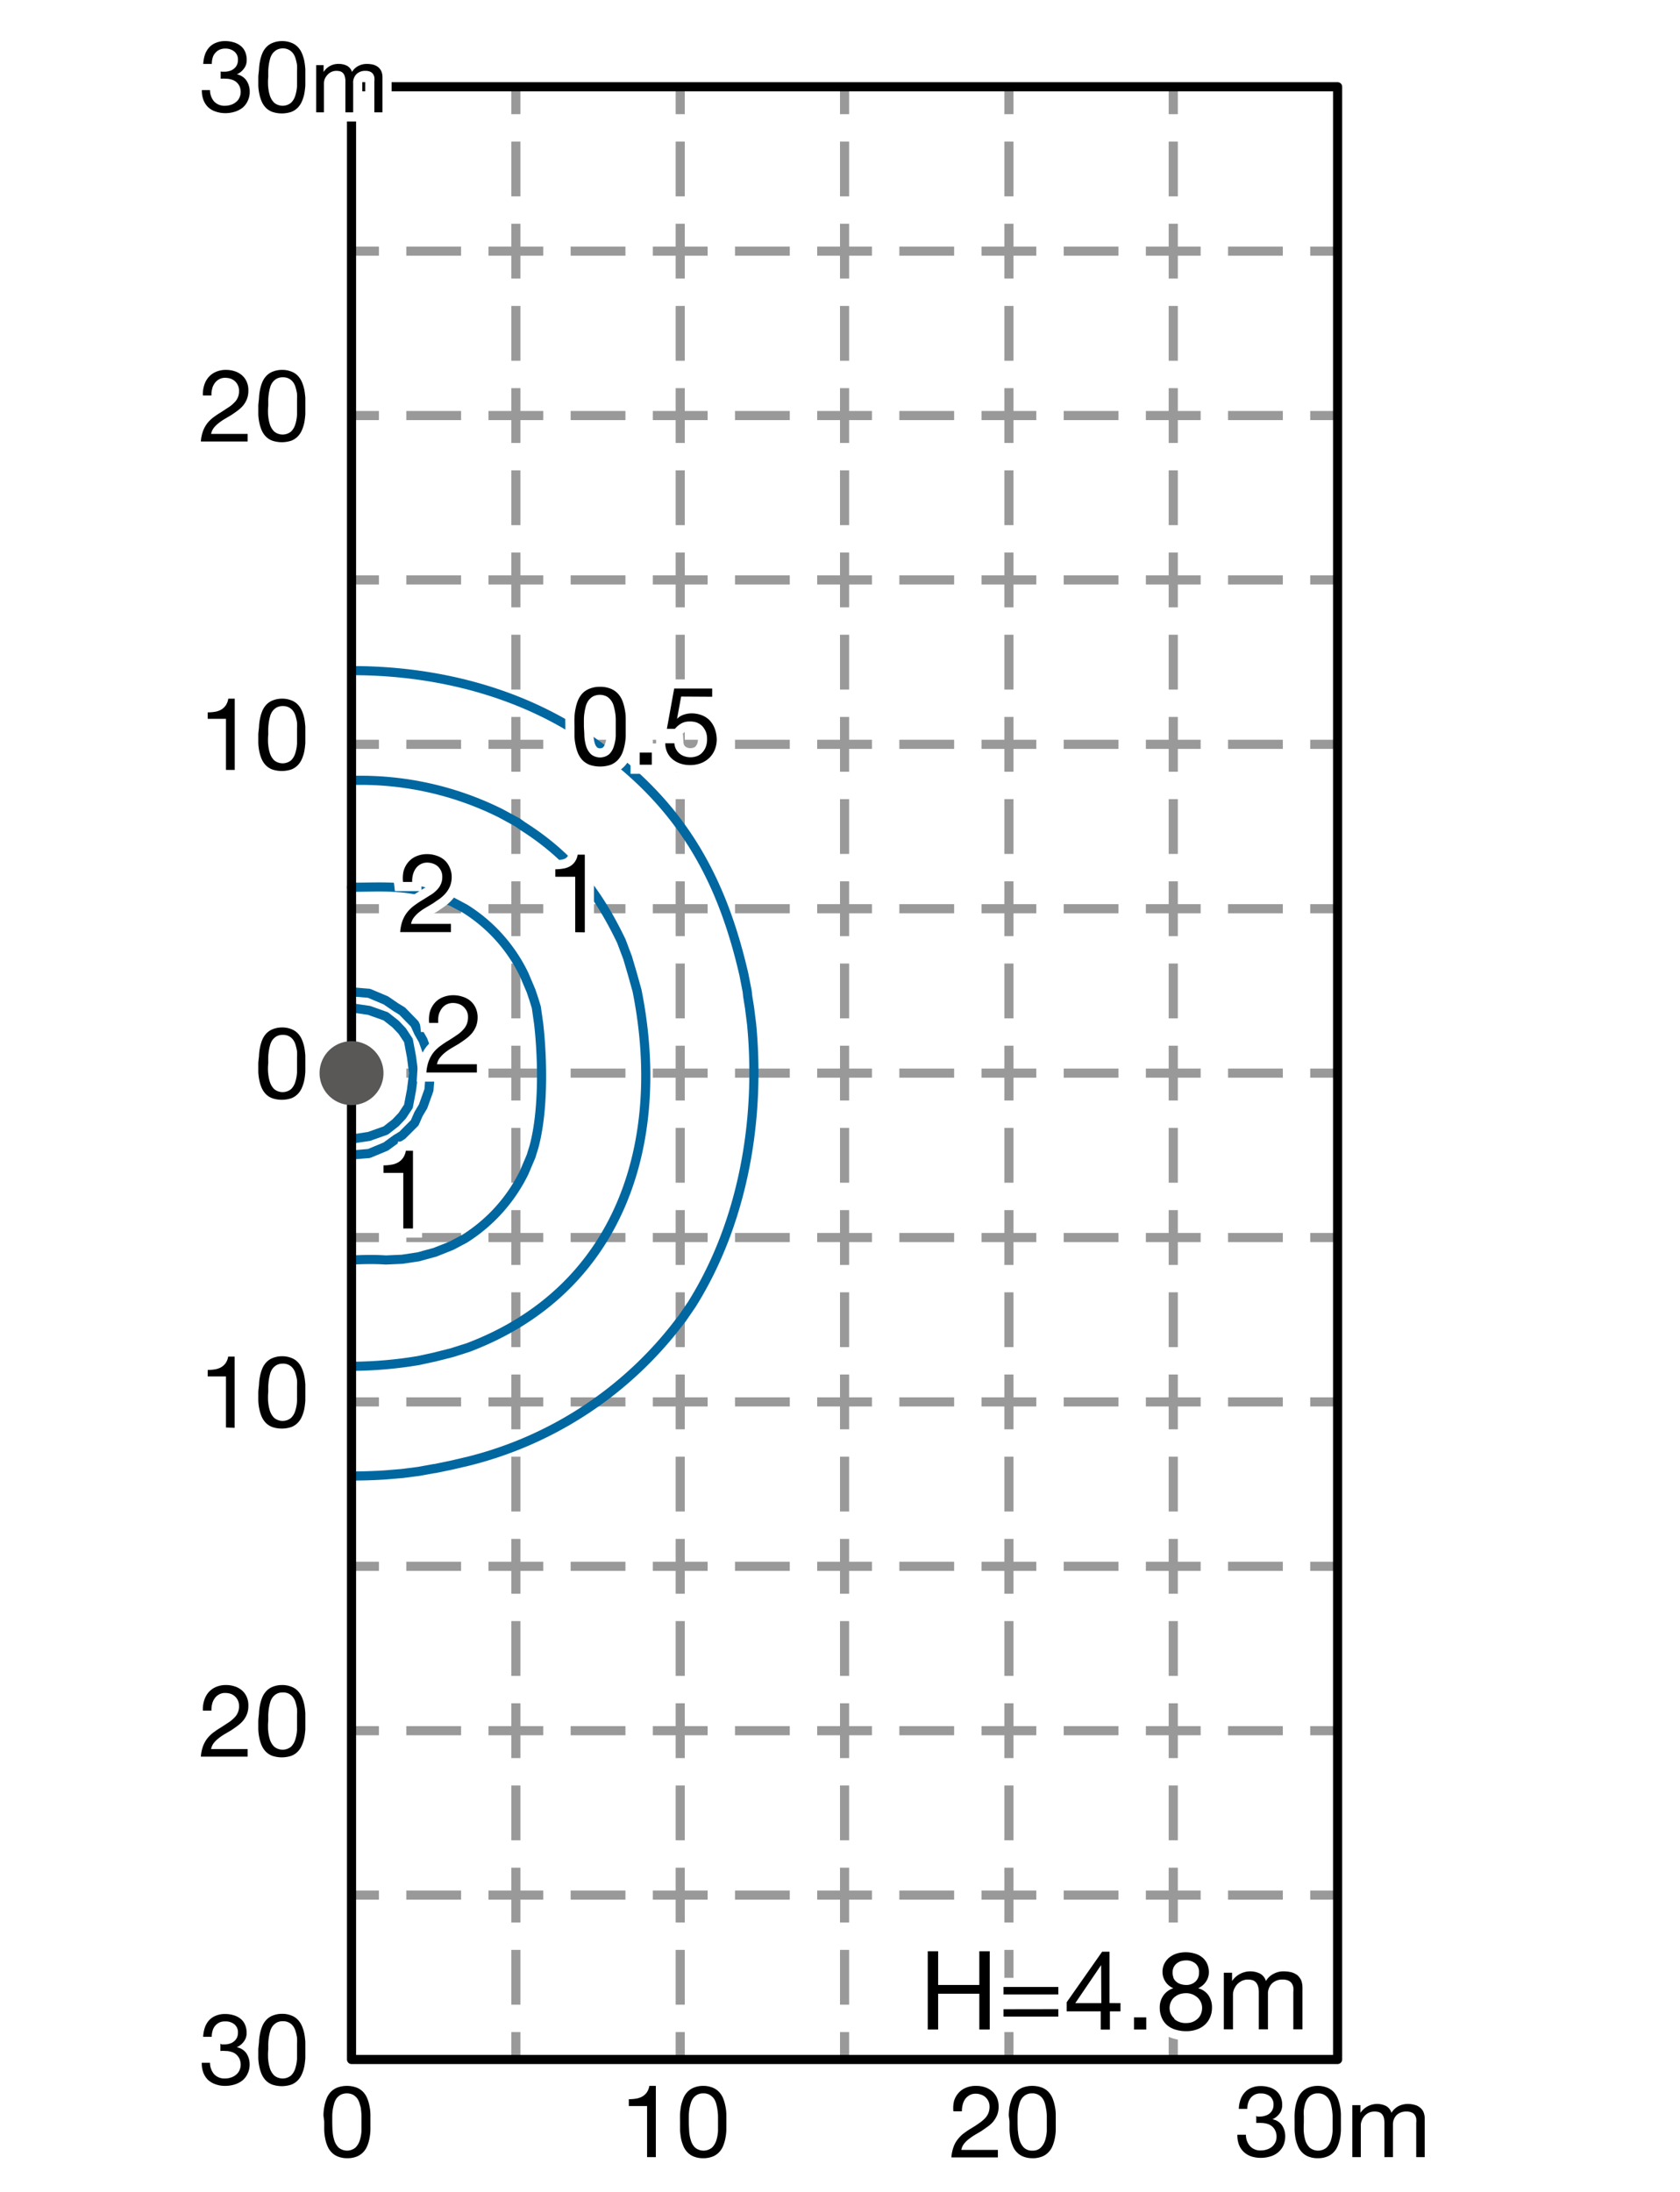 <svg xmlns="http://www.w3.org/2000/svg" viewBox="0 0 184 240"><defs><style>.cls-1{fill:#fff;}.cls-2,.cls-3,.cls-4,.cls-5,.cls-6,.cls-7{fill:none;}.cls-2,.cls-3{stroke:#999;stroke-miterlimit:10;}.cls-3{stroke-dasharray:6 3;}.cls-4{stroke:#231815;stroke-width:0.76px;}.cls-4,.cls-5,.cls-7{stroke-linejoin:round;}.cls-5{stroke:#0067a0;}.cls-5,.cls-7{stroke-linecap:round;}.cls-6{stroke:#fff;stroke-width:2px;}.cls-7{stroke:#000;}.cls-8{fill:#5a5757;}</style></defs><g id="レイヤー_2" data-name="レイヤー 2"><g id="した"><rect class="cls-1" width="184" height="240"/><line class="cls-2" x1="56.5" y1="9.5" x2="56.5" y2="12.5"/><line class="cls-3" x1="56.5" y1="15.5" x2="56.5" y2="221"/><line class="cls-2" x1="56.5" y1="222.5" x2="56.5" y2="225.5"/><line class="cls-2" x1="74.5" y1="9.5" x2="74.5" y2="12.5"/><line class="cls-3" x1="74.5" y1="15.5" x2="74.5" y2="221"/><line class="cls-2" x1="74.5" y1="222.5" x2="74.5" y2="225.5"/><line class="cls-2" x1="92.5" y1="9.5" x2="92.5" y2="12.5"/><line class="cls-3" x1="92.5" y1="15.5" x2="92.5" y2="221"/><line class="cls-2" x1="92.5" y1="222.5" x2="92.5" y2="225.5"/><line class="cls-2" x1="110.5" y1="9.5" x2="110.5" y2="12.5"/><line class="cls-3" x1="110.5" y1="15.5" x2="110.5" y2="221"/><line class="cls-2" x1="110.5" y1="222.5" x2="110.5" y2="225.5"/><line class="cls-2" x1="128.5" y1="9.5" x2="128.5" y2="12.5"/><line class="cls-3" x1="128.5" y1="15.5" x2="128.5" y2="221"/><line class="cls-2" x1="128.5" y1="222.5" x2="128.5" y2="225.5"/><line class="cls-2" x1="146.5" y1="27.5" x2="143.5" y2="27.5"/><line class="cls-3" x1="140.5" y1="27.5" x2="43" y2="27.5"/><line class="cls-2" x1="41.5" y1="27.5" x2="38.5" y2="27.5"/><line class="cls-2" x1="146.5" y1="45.5" x2="143.5" y2="45.5"/><line class="cls-3" x1="140.5" y1="45.5" x2="43" y2="45.5"/><line class="cls-2" x1="41.5" y1="45.5" x2="38.5" y2="45.5"/><line class="cls-2" x1="146.5" y1="63.5" x2="143.5" y2="63.5"/><line class="cls-3" x1="140.5" y1="63.5" x2="43" y2="63.5"/><line class="cls-2" x1="41.5" y1="63.5" x2="38.5" y2="63.5"/><line class="cls-2" x1="146.5" y1="81.5" x2="143.5" y2="81.5"/><line class="cls-3" x1="140.5" y1="81.5" x2="43" y2="81.5"/><line class="cls-2" x1="41.5" y1="81.5" x2="38.5" y2="81.5"/><line class="cls-2" x1="146.5" y1="99.5" x2="143.5" y2="99.5"/><line class="cls-3" x1="140.5" y1="99.5" x2="43" y2="99.5"/><line class="cls-2" x1="41.5" y1="99.5" x2="38.5" y2="99.5"/><line class="cls-2" x1="146.5" y1="117.5" x2="143.5" y2="117.5"/><line class="cls-3" x1="140.5" y1="117.5" x2="43" y2="117.5"/><line class="cls-2" x1="41.5" y1="117.5" x2="38.5" y2="117.5"/><line class="cls-2" x1="146.5" y1="135.5" x2="143.5" y2="135.5"/><line class="cls-3" x1="140.5" y1="135.5" x2="43" y2="135.5"/><line class="cls-2" x1="41.5" y1="135.5" x2="38.5" y2="135.5"/><line class="cls-2" x1="146.5" y1="153.5" x2="143.5" y2="153.5"/><line class="cls-3" x1="140.5" y1="153.5" x2="43" y2="153.5"/><line class="cls-2" x1="41.5" y1="153.5" x2="38.5" y2="153.5"/><line class="cls-2" x1="146.5" y1="171.5" x2="143.5" y2="171.5"/><line class="cls-3" x1="140.5" y1="171.5" x2="43" y2="171.5"/><line class="cls-2" x1="41.5" y1="171.5" x2="38.5" y2="171.5"/><line class="cls-2" x1="146.5" y1="189.5" x2="143.5" y2="189.5"/><line class="cls-3" x1="140.5" y1="189.5" x2="43" y2="189.5"/><line class="cls-2" x1="41.5" y1="189.5" x2="38.5" y2="189.5"/><line class="cls-2" x1="146.5" y1="207.5" x2="143.5" y2="207.5"/><line class="cls-3" x1="140.5" y1="207.5" x2="43" y2="207.5"/><line class="cls-2" x1="41.5" y1="207.5" x2="38.5" y2="207.5"/></g><g id="_28l21" data-name="28l21"><path class="cls-4" d="M38.5,97.15c3.12,0,5.86-.28,9.13.84l1.83.72,1.45.77a17.47,17.47,0,0,1,6.49,7.22l.76,1.79.31.92.27.88.26,1.83c.45,4,.53,9.64-.53,13.49l-.31,1-.76,1.79a17.87,17.87,0,0,1-6.49,7.22l-1.45.77-1.83.73-1.11.3-.68.19-1.79.27-1.8.08c-1.14-.08-2.37-.06-3.62,0"/><polyline class="cls-4" points="38.63 126.45 40.42 126.3 42.25 125.54 43.36 124.73 44.05 124.31 45.42 122.94 45.84 121.98 46.34 121.14 46.98 119.35 47.13 117.51 46.98 115.72 46.34 113.92 45.84 113.04 45.42 112.12 44.05 110.71 43.36 110.29 42.25 109.53 40.42 108.76 38.63 108.61"/><path class="cls-4" d="M38.63,85.45a34.35,34.35,0,0,1,16.21,3.6l1.84,1,.53.38c5.19,3.29,8.2,7.12,10.84,12.61l.69,1.83.53,1.8.5,1.79c3.33,16.61-1.83,32.79-18.51,39.09l-1.8.57-1.83.46-1.79.39a45.42,45.42,0,0,1-7.21.63"/><polyline class="cls-4" points="38.63 124.7 40.42 124.43 42.25 123.78 43.32 122.94 44.05 122.17 44.73 121.14 45.07 119.35 45.3 117.51 45.07 115.72 44.73 113.92 44.05 112.89 43.32 112.12 42.25 111.28 40.42 110.63 38.63 110.37"/><path class="cls-4" d="M38.94,73.43c9.26.06,18.7,2.51,26.25,8l.49.35,1.8,1.37c7.87,6.32,11.77,13.85,14,23.58l.35,1.79.07.62.19,1.18.23,1.83c1,10.46-.93,21.72-6.56,30.69l-1.07,1.56-.19.23A41.64,41.64,0,0,1,51.26,160l-1.8.42-1.83.38h-.07l-1.72.31-1.79.23-1.8.15c-1,.07-2.12.11-3.2.12"/><path class="cls-5" d="M38.5,97.15c3.12,0,5.86-.28,9.13.84l1.83.72,1.45.77a17.47,17.47,0,0,1,6.49,7.22l.76,1.79.31.92.27.88.26,1.83c.45,4,.53,9.64-.53,13.49l-.31,1-.76,1.79a17.87,17.87,0,0,1-6.49,7.22l-1.45.77-1.83.73-1.11.3-.68.19-1.79.27-1.8.08c-1.14-.08-2.37-.06-3.62,0"/><polyline class="cls-5" points="38.63 126.45 40.42 126.3 42.25 125.54 43.36 124.73 44.05 124.31 45.42 122.94 45.84 121.98 46.34 121.14 46.98 119.35 47.13 117.51 46.98 115.72 46.34 113.92 45.84 113.04 45.42 112.12 44.05 110.71 43.36 110.29 42.25 109.53 40.42 108.76 38.63 108.61"/><path class="cls-5" d="M38.63,85.45a34.35,34.35,0,0,1,16.21,3.6l1.84,1,.53.38c5.19,3.29,8.2,7.12,10.84,12.61l.69,1.83.53,1.8.5,1.79c3.33,16.61-1.83,32.79-18.51,39.09l-1.8.57-1.83.46-1.79.39a45.42,45.42,0,0,1-7.21.63"/><polyline class="cls-5" points="38.63 124.7 40.42 124.43 42.25 123.78 43.32 122.94 44.05 122.17 44.73 121.14 45.07 119.35 45.3 117.51 45.07 115.72 44.73 113.92 44.05 112.89 43.32 112.12 42.25 111.28 40.42 110.63 38.63 110.37"/><path class="cls-5" d="M38.94,73.43c9.26.06,18.7,2.51,26.25,8l.49.35,1.8,1.37c7.87,6.32,11.77,13.85,14,23.58l.35,1.79.07.62.19,1.18.23,1.83c1,10.46-.93,21.72-6.56,30.69l-1.07,1.56-.19.23A41.64,41.64,0,0,1,51.26,160l-1.8.42-1.83.38h-.07l-1.72.31-1.79.23-1.8.15c-1,.07-2.12.11-3.2.12"/><g id="TEXT"><path d="M63,102.07V96H60.82v-.82a4.61,4.61,0,0,0,.84-.07,2.22,2.22,0,0,0,.74-.24,1.72,1.72,0,0,0,.55-.49,1.87,1.87,0,0,0,.32-.8h.78v8.51Z"/><path class="cls-6" d="M63,102.07V96H60.82v-.82a4.61,4.61,0,0,0,.84-.07,2.22,2.22,0,0,0,.74-.24,1.72,1.72,0,0,0,.55-.49,1.87,1.87,0,0,0,.32-.8h.78v8.51Z"/><path d="M63,102.07V96H60.82v-.82a4.61,4.61,0,0,0,.84-.07,2.22,2.22,0,0,0,.74-.24,1.72,1.72,0,0,0,.55-.49,1.87,1.87,0,0,0,.32-.8h.78v8.51Z"/></g><g id="TEXT-2" data-name="TEXT"><path d="M44.17,134.51v-6.09H42v-.82a4.61,4.61,0,0,0,.84-.07,2.22,2.22,0,0,0,.74-.24,1.72,1.72,0,0,0,.55-.49,1.87,1.87,0,0,0,.32-.8h.78v8.51Z"/><path class="cls-6" d="M44.17,134.51v-6.09H42v-.82a4.61,4.61,0,0,0,.84-.07,2.22,2.22,0,0,0,.74-.24,1.72,1.72,0,0,0,.55-.49,1.87,1.87,0,0,0,.32-.8h.78v8.51Z"/><path d="M44.17,134.51v-6.09H42v-.82a4.61,4.61,0,0,0,.84-.07,2.22,2.22,0,0,0,.74-.24,1.72,1.72,0,0,0,.55-.49,1.87,1.87,0,0,0,.32-.8h.78v8.51Z"/></g><g id="TEXT-3" data-name="TEXT"><path d="M44.2,95.38a2.64,2.64,0,0,1,.53-1,2.36,2.36,0,0,1,.88-.63,3,3,0,0,1,1.2-.23,3.24,3.24,0,0,1,1,.17,2.45,2.45,0,0,1,.84.46,2.21,2.21,0,0,1,.57.77A2.46,2.46,0,0,1,49.47,96a2.79,2.79,0,0,1-.17,1,3,3,0,0,1-.46.77,4.29,4.29,0,0,1-.66.62l-.77.53-.79.47a5.84,5.84,0,0,0-.73.5,3.34,3.34,0,0,0-.56.57,1.59,1.59,0,0,0-.31.7h4.37v.9H43.83a4.58,4.58,0,0,1,.27-1.29,3.54,3.54,0,0,1,.54-.93,4,4,0,0,1,.73-.69c.27-.2.55-.39.85-.57s.68-.43,1-.62a3.59,3.59,0,0,0,.68-.57,2,2,0,0,0,.4-.62,1.87,1.87,0,0,0,.14-.78,1.45,1.45,0,0,0-.13-.63,1.75,1.75,0,0,0-.35-.49,1.65,1.65,0,0,0-.53-.31,1.9,1.9,0,0,0-.63-.11,1.5,1.5,0,0,0-.76.19,1.56,1.56,0,0,0-.53.49,2.13,2.13,0,0,0-.29.67,2.88,2.88,0,0,0-.08.77h-1A3.54,3.54,0,0,1,44.2,95.38Z"/><path class="cls-6" d="M44.2,95.38a2.64,2.64,0,0,1,.53-1,2.36,2.36,0,0,1,.88-.63,3,3,0,0,1,1.2-.23,3.24,3.24,0,0,1,1,.17,2.45,2.45,0,0,1,.84.46,2.21,2.21,0,0,1,.57.77A2.46,2.46,0,0,1,49.47,96a2.79,2.79,0,0,1-.17,1,3,3,0,0,1-.46.77,4.29,4.29,0,0,1-.66.62l-.77.53-.79.47a5.84,5.84,0,0,0-.73.5,3.34,3.34,0,0,0-.56.57,1.59,1.59,0,0,0-.31.7h4.37v.9H43.83a4.58,4.58,0,0,1,.27-1.29,3.54,3.54,0,0,1,.54-.93,4,4,0,0,1,.73-.69c.27-.2.55-.39.85-.57s.68-.43,1-.62a3.59,3.59,0,0,0,.68-.57,2,2,0,0,0,.4-.62,1.87,1.87,0,0,0,.14-.78,1.45,1.45,0,0,0-.13-.63,1.75,1.75,0,0,0-.35-.49,1.65,1.65,0,0,0-.53-.31,1.9,1.9,0,0,0-.63-.11,1.5,1.5,0,0,0-.76.19,1.56,1.56,0,0,0-.53.49,2.13,2.13,0,0,0-.29.67,2.88,2.88,0,0,0-.08.77h-1A3.54,3.54,0,0,1,44.2,95.38Z"/><path d="M44.2,95.38a2.64,2.64,0,0,1,.53-1,2.36,2.36,0,0,1,.88-.63,3,3,0,0,1,1.2-.23,3.24,3.24,0,0,1,1,.17,2.45,2.45,0,0,1,.84.46,2.21,2.21,0,0,1,.57.77A2.46,2.46,0,0,1,49.47,96a2.79,2.79,0,0,1-.17,1,3,3,0,0,1-.46.77,4.29,4.29,0,0,1-.66.62l-.77.53-.79.47a5.84,5.84,0,0,0-.73.5,3.34,3.34,0,0,0-.56.57,1.59,1.59,0,0,0-.31.7h4.37v.9H43.83a4.58,4.58,0,0,1,.27-1.29,3.54,3.54,0,0,1,.54-.93,4,4,0,0,1,.73-.69c.27-.2.55-.39.85-.57s.68-.43,1-.62a3.59,3.59,0,0,0,.68-.57,2,2,0,0,0,.4-.62,1.87,1.87,0,0,0,.14-.78,1.45,1.45,0,0,0-.13-.63,1.75,1.75,0,0,0-.35-.49,1.65,1.65,0,0,0-.53-.31,1.9,1.9,0,0,0-.63-.11,1.5,1.5,0,0,0-.76.19,1.56,1.56,0,0,0-.53.49,2.13,2.13,0,0,0-.29.67,2.88,2.88,0,0,0-.08.77h-1A3.54,3.54,0,0,1,44.2,95.38Z"/></g><g id="TEXT-4" data-name="TEXT"><path d="M47.07,110.83a2.64,2.64,0,0,1,.53-1,2.28,2.28,0,0,1,.88-.63,3,3,0,0,1,1.2-.23,3.18,3.18,0,0,1,1,.17,2.4,2.4,0,0,1,.85.46,2.21,2.21,0,0,1,.57.77,2.46,2.46,0,0,1,.21,1,2.79,2.79,0,0,1-.17,1,3,3,0,0,1-.46.77,3.94,3.94,0,0,1-.67.62c-.24.18-.5.36-.76.53l-.8.47a6.53,6.53,0,0,0-.72.5,3.34,3.34,0,0,0-.56.57,1.59,1.59,0,0,0-.31.7h4.37v.9H46.7a4.58,4.58,0,0,1,.27-1.29,3.82,3.82,0,0,1,.53-.93,4,4,0,0,1,.74-.69c.27-.2.55-.39.85-.57s.68-.43.95-.62a3.23,3.23,0,0,0,.67-.57,1.86,1.86,0,0,0,.41-.62,2.05,2.05,0,0,0,.14-.78,1.45,1.45,0,0,0-.13-.63,1.6,1.6,0,0,0-.36-.49,1.5,1.5,0,0,0-.52-.31,1.9,1.9,0,0,0-.63-.11,1.57,1.57,0,0,0-.77.19,1.62,1.62,0,0,0-.52.49,2.13,2.13,0,0,0-.29.67A2.88,2.88,0,0,0,48,112h-1A3.54,3.54,0,0,1,47.07,110.83Z"/><path class="cls-6" d="M47.07,110.83a2.64,2.64,0,0,1,.53-1,2.28,2.28,0,0,1,.88-.63,3,3,0,0,1,1.2-.23,3.18,3.18,0,0,1,1,.17,2.4,2.4,0,0,1,.85.46,2.21,2.21,0,0,1,.57.77,2.46,2.46,0,0,1,.21,1,2.79,2.79,0,0,1-.17,1,3,3,0,0,1-.46.77,3.94,3.94,0,0,1-.67.62c-.24.18-.5.36-.76.53l-.8.47a6.53,6.53,0,0,0-.72.5,3.34,3.34,0,0,0-.56.57,1.59,1.59,0,0,0-.31.7h4.37v.9H46.7a4.58,4.58,0,0,1,.27-1.29,3.82,3.82,0,0,1,.53-.93,4,4,0,0,1,.74-.69c.27-.2.55-.39.85-.57s.68-.43.95-.62a3.23,3.23,0,0,0,.67-.57,1.86,1.86,0,0,0,.41-.62,2.05,2.05,0,0,0,.14-.78,1.45,1.45,0,0,0-.13-.63,1.6,1.6,0,0,0-.36-.49,1.5,1.5,0,0,0-.52-.31,1.9,1.9,0,0,0-.63-.11,1.57,1.57,0,0,0-.77.19,1.62,1.62,0,0,0-.52.49,2.13,2.13,0,0,0-.29.67A2.88,2.88,0,0,0,48,112h-1A3.54,3.54,0,0,1,47.07,110.83Z"/><path d="M47.07,110.83a2.64,2.64,0,0,1,.53-1,2.28,2.28,0,0,1,.88-.63,3,3,0,0,1,1.2-.23,3.18,3.18,0,0,1,1,.17,2.4,2.4,0,0,1,.85.46,2.21,2.21,0,0,1,.57.77,2.46,2.46,0,0,1,.21,1,2.79,2.79,0,0,1-.17,1,3,3,0,0,1-.46.77,3.94,3.94,0,0,1-.67.62c-.24.18-.5.36-.76.53l-.8.47a6.53,6.53,0,0,0-.72.5,3.34,3.34,0,0,0-.56.57,1.59,1.59,0,0,0-.31.7h4.37v.9H46.7a4.58,4.58,0,0,1,.27-1.29,3.82,3.82,0,0,1,.53-.93,4,4,0,0,1,.74-.69c.27-.2.55-.39.85-.57s.68-.43.95-.62a3.23,3.23,0,0,0,.67-.57,1.86,1.86,0,0,0,.41-.62,2.05,2.05,0,0,0,.14-.78,1.45,1.45,0,0,0-.13-.63,1.6,1.6,0,0,0-.36-.49,1.5,1.5,0,0,0-.52-.31,1.9,1.9,0,0,0-.63-.11,1.57,1.57,0,0,0-.77.19,1.62,1.62,0,0,0-.52.49,2.13,2.13,0,0,0-.29.67A2.88,2.88,0,0,0,48,112h-1A3.54,3.54,0,0,1,47.07,110.83Z"/></g><g id="TEXT-5" data-name="TEXT"><path d="M62.92,78.58a5.36,5.36,0,0,1,.12-1,4.56,4.56,0,0,1,.27-.91,2.61,2.61,0,0,1,.49-.76,2.2,2.2,0,0,1,.79-.51,3,3,0,0,1,1.13-.2,3,3,0,0,1,1.14.2,2.16,2.16,0,0,1,.78.51,2.45,2.45,0,0,1,.5.76,4.56,4.56,0,0,1,.27.91,5.36,5.36,0,0,1,.12,1c0,.34,0,.66,0,1s0,.63,0,1a5.36,5.36,0,0,1-.12,1,4.56,4.56,0,0,1-.27.91,2.52,2.52,0,0,1-.5.75,2.2,2.2,0,0,1-.78.51,3.67,3.67,0,0,1-2.27,0,2.34,2.34,0,0,1-.79-.51,2.7,2.7,0,0,1-.49-.75,4.56,4.56,0,0,1-.27-.91,5.36,5.36,0,0,1-.12-1c0-.34,0-.66,0-1S62.9,78.92,62.92,78.58Zm1.08,2a4.86,4.86,0,0,0,.19,1.11,2.16,2.16,0,0,0,.53.89,1.58,1.58,0,0,0,2,0,2,2,0,0,0,.52-.89,4.37,4.37,0,0,0,.2-1.11q0-.6,0-1.08c0-.2,0-.43,0-.69a4.74,4.74,0,0,0-.06-.75,6.08,6.08,0,0,0-.16-.74,1.67,1.67,0,0,0-.3-.63,1.48,1.48,0,0,0-.49-.44,1.67,1.67,0,0,0-1.47,0,1.62,1.62,0,0,0-.5.44,2,2,0,0,0-.3.63,6.06,6.06,0,0,0-.15.74,4.74,4.74,0,0,0-.06.75c0,.26,0,.49,0,.69S64,80.22,64,80.62Z"/><path d="M71.39,82.4v1.33H70.06V82.4Z"/><path d="M74.6,76.27l-.45,2.45,0,0a1.63,1.63,0,0,1,.72-.46,2.65,2.65,0,0,1,.87-.15,3.11,3.11,0,0,1,1.06.18,2.41,2.41,0,0,1,.88.54,2.7,2.7,0,0,1,.59.92A3.52,3.52,0,0,1,78.5,81a3.13,3.13,0,0,1-.18,1,2.67,2.67,0,0,1-.56.91,2.83,2.83,0,0,1-.93.63,3.28,3.28,0,0,1-1.3.23,3.19,3.19,0,0,1-1-.16,2.66,2.66,0,0,1-.86-.47,2.13,2.13,0,0,1-.59-.76,2.43,2.43,0,0,1-.22-1h1a1.6,1.6,0,0,0,.53,1.1,1.59,1.59,0,0,0,.55.32,2,2,0,0,0,.7.12,2,2,0,0,0,.69-.13,1.5,1.5,0,0,0,.58-.38,2,2,0,0,0,.39-.63,2.36,2.36,0,0,0,.14-.88,2.11,2.11,0,0,0-.13-.77,2.18,2.18,0,0,0-.39-.62,1.85,1.85,0,0,0-.61-.4A2.22,2.22,0,0,0,75.5,79a1.75,1.75,0,0,0-.89.22,2.54,2.54,0,0,0-.69.58l-.88,0,.8-4.41H78v.9Z"/><path class="cls-6" d="M62.92,78.58a5.36,5.36,0,0,1,.12-1,4.56,4.56,0,0,1,.27-.91,2.61,2.61,0,0,1,.49-.76,2.2,2.2,0,0,1,.79-.51,3,3,0,0,1,1.13-.2,3,3,0,0,1,1.14.2,2.16,2.16,0,0,1,.78.51,2.45,2.45,0,0,1,.5.76,4.56,4.56,0,0,1,.27.91,5.36,5.36,0,0,1,.12,1c0,.34,0,.66,0,1s0,.63,0,1a5.36,5.36,0,0,1-.12,1,4.56,4.56,0,0,1-.27.91,2.52,2.52,0,0,1-.5.75,2.2,2.2,0,0,1-.78.51,3.67,3.67,0,0,1-2.27,0,2.34,2.34,0,0,1-.79-.51,2.7,2.7,0,0,1-.49-.75,4.56,4.56,0,0,1-.27-.91,5.36,5.36,0,0,1-.12-1c0-.34,0-.66,0-1S62.9,78.92,62.92,78.58Zm1.08,2a4.86,4.86,0,0,0,.19,1.11,2.16,2.16,0,0,0,.53.89,1.58,1.58,0,0,0,2,0,2,2,0,0,0,.52-.89,4.37,4.37,0,0,0,.2-1.11q0-.6,0-1.08c0-.2,0-.43,0-.69a4.74,4.74,0,0,0-.06-.75,6.08,6.08,0,0,0-.16-.74,1.67,1.67,0,0,0-.3-.63,1.48,1.48,0,0,0-.49-.44,1.67,1.67,0,0,0-1.47,0,1.62,1.62,0,0,0-.5.44,2,2,0,0,0-.3.63,6.06,6.06,0,0,0-.15.74,4.74,4.74,0,0,0-.06.75c0,.26,0,.49,0,.69S64,80.22,64,80.62Z"/><path class="cls-6" d="M71.39,82.4v1.33H70.06V82.4Z"/><path class="cls-6" d="M74.6,76.27l-.45,2.45,0,0a1.63,1.63,0,0,1,.72-.46,2.65,2.65,0,0,1,.87-.15,3.11,3.11,0,0,1,1.06.18,2.41,2.41,0,0,1,.88.54,2.7,2.7,0,0,1,.59.92A3.52,3.52,0,0,1,78.5,81a3.13,3.13,0,0,1-.18,1,2.67,2.67,0,0,1-.56.91,2.83,2.83,0,0,1-.93.63,3.28,3.28,0,0,1-1.3.23,3.19,3.19,0,0,1-1-.16,2.66,2.66,0,0,1-.86-.47,2.13,2.13,0,0,1-.59-.76,2.43,2.43,0,0,1-.22-1h1a1.6,1.6,0,0,0,.53,1.1,1.59,1.59,0,0,0,.55.32,2,2,0,0,0,.7.12,2,2,0,0,0,.69-.13,1.5,1.5,0,0,0,.58-.38,2,2,0,0,0,.39-.63,2.36,2.36,0,0,0,.14-.88,2.11,2.11,0,0,0-.13-.77,2.18,2.18,0,0,0-.39-.62,1.85,1.85,0,0,0-.61-.4A2.22,2.22,0,0,0,75.5,79a1.75,1.75,0,0,0-.89.22,2.54,2.54,0,0,0-.69.58l-.88,0,.8-4.41H78v.9Z"/><path d="M62.92,78.58a5.36,5.36,0,0,1,.12-1,4.56,4.56,0,0,1,.27-.91,2.61,2.61,0,0,1,.49-.76,2.2,2.2,0,0,1,.79-.51,3,3,0,0,1,1.13-.2,3,3,0,0,1,1.14.2,2.16,2.16,0,0,1,.78.51,2.45,2.45,0,0,1,.5.76,4.56,4.56,0,0,1,.27.91,5.36,5.36,0,0,1,.12,1c0,.34,0,.66,0,1s0,.63,0,1a5.36,5.36,0,0,1-.12,1,4.56,4.56,0,0,1-.27.91,2.52,2.52,0,0,1-.5.75,2.2,2.2,0,0,1-.78.51,3.67,3.67,0,0,1-2.27,0,2.34,2.34,0,0,1-.79-.51,2.7,2.7,0,0,1-.49-.75,4.56,4.56,0,0,1-.27-.91,5.36,5.36,0,0,1-.12-1c0-.34,0-.66,0-1S62.9,78.92,62.92,78.58Zm1.08,2a4.86,4.86,0,0,0,.19,1.11,2.16,2.16,0,0,0,.53.89,1.58,1.58,0,0,0,2,0,2,2,0,0,0,.52-.89,4.37,4.37,0,0,0,.2-1.11q0-.6,0-1.08c0-.2,0-.43,0-.69a4.74,4.74,0,0,0-.06-.75,6.08,6.08,0,0,0-.16-.74,1.67,1.67,0,0,0-.3-.63,1.48,1.48,0,0,0-.49-.44,1.67,1.67,0,0,0-1.47,0,1.62,1.62,0,0,0-.5.44,2,2,0,0,0-.3.63,6.06,6.06,0,0,0-.15.74,4.74,4.74,0,0,0-.06.75c0,.26,0,.49,0,.69S64,80.22,64,80.62Z"/><path d="M71.39,82.4v1.33H70.06V82.4Z"/><path d="M74.6,76.27l-.45,2.45,0,0a1.63,1.63,0,0,1,.72-.46,2.65,2.65,0,0,1,.87-.15,3.11,3.11,0,0,1,1.06.18,2.41,2.41,0,0,1,.88.54,2.7,2.7,0,0,1,.59.92A3.52,3.52,0,0,1,78.5,81a3.13,3.13,0,0,1-.18,1,2.67,2.67,0,0,1-.56.91,2.83,2.83,0,0,1-.93.63,3.28,3.28,0,0,1-1.3.23,3.19,3.19,0,0,1-1-.16,2.66,2.66,0,0,1-.86-.47,2.13,2.13,0,0,1-.59-.76,2.43,2.43,0,0,1-.22-1h1a1.6,1.6,0,0,0,.53,1.1,1.59,1.59,0,0,0,.55.32,2,2,0,0,0,.7.12,2,2,0,0,0,.69-.13,1.5,1.5,0,0,0,.58-.38,2,2,0,0,0,.39-.63,2.36,2.36,0,0,0,.14-.88,2.11,2.11,0,0,0-.13-.77,2.18,2.18,0,0,0-.39-.62,1.85,1.85,0,0,0-.61-.4A2.22,2.22,0,0,0,75.5,79a1.75,1.75,0,0,0-.89.22,2.54,2.54,0,0,0-.69.58l-.88,0,.8-4.41H78v.9Z"/></g></g><g id="ue"><path d="M24.27,7.85h.3a1.79,1.79,0,0,0,.57-.08,1.23,1.23,0,0,0,.47-.24,1.16,1.16,0,0,0,.33-.4,1.23,1.23,0,0,0,.12-.55,1.11,1.11,0,0,0-.4-.94,1.53,1.53,0,0,0-1-.32,1.45,1.45,0,0,0-.65.14,1.3,1.3,0,0,0-.46.37,1.25,1.25,0,0,0-.27.54A2.32,2.32,0,0,0,23.2,7h-.94a3.94,3.94,0,0,1,.18-1,2.33,2.33,0,0,1,.46-.8,2,2,0,0,1,.74-.51,2.56,2.56,0,0,1,1-.19,3.14,3.14,0,0,1,.94.13,2.17,2.17,0,0,1,.76.38,1.68,1.68,0,0,1,.5.64,2.28,2.28,0,0,1,.18.94,1.47,1.47,0,0,1-.31.93,1.93,1.93,0,0,1-.77.62v0A1.66,1.66,0,0,1,27,8.83a2.18,2.18,0,0,1,.35,1.22,2.23,2.23,0,0,1-.22,1,2.14,2.14,0,0,1-.57.75,2.69,2.69,0,0,1-.86.44,3.49,3.49,0,0,1-1,.15,3.29,3.29,0,0,1-1.07-.17,2.14,2.14,0,0,1-.83-.48,2.17,2.17,0,0,1-.52-.8,2.85,2.85,0,0,1-.17-1.08H23a1.92,1.92,0,0,0,.44,1.24,1.54,1.54,0,0,0,1.22.48,2,2,0,0,0,.65-.11,1.57,1.57,0,0,0,.54-.3,1.23,1.23,0,0,0,.37-.47,1.46,1.46,0,0,0,.14-.63,1.59,1.59,0,0,0-.13-.64A1.44,1.44,0,0,0,25.9,9a1.31,1.31,0,0,0-.52-.28,2,2,0,0,0-.65-.1,3.28,3.28,0,0,0-.56,0v-.8Z"/><path d="M28.37,7.58a5.27,5.27,0,0,1,.11-.9,4.54,4.54,0,0,1,.25-.84,2.29,2.29,0,0,1,.45-.69,1.92,1.92,0,0,1,.72-.47,2.73,2.73,0,0,1,1-.18,2.69,2.69,0,0,1,1,.18,1.92,1.92,0,0,1,.72.47,2.29,2.29,0,0,1,.45.69,4.56,4.56,0,0,1,.26.84,8.51,8.51,0,0,1,.11.9c0,.31,0,.61,0,.89s0,.58,0,.89a8.51,8.51,0,0,1-.11.9,4.24,4.24,0,0,1-.26.83,2.29,2.29,0,0,1-.45.69,2,2,0,0,1-.71.47,3.3,3.3,0,0,1-2.09,0,1.92,1.92,0,0,1-.72-.47,2.29,2.29,0,0,1-.45-.69,4.23,4.23,0,0,1-.25-.83,5.27,5.27,0,0,1-.11-.9c0-.31,0-.6,0-.89S28.35,7.89,28.37,7.58Zm1,1.86a4.18,4.18,0,0,0,.18,1,1.94,1.94,0,0,0,.48.81,1.46,1.46,0,0,0,1.85,0,1.83,1.83,0,0,0,.47-.81,4.18,4.18,0,0,0,.18-1c0-.36,0-.69,0-1s0-.4,0-.63a5.62,5.62,0,0,0,0-.7,5,5,0,0,0-.15-.67,1.82,1.82,0,0,0-.27-.58,1.37,1.37,0,0,0-.46-.4,1.35,1.35,0,0,0-.67-.16,1.38,1.38,0,0,0-.67.16,1.6,1.6,0,0,0-.46.4,1.82,1.82,0,0,0-.27.58,5,5,0,0,0-.14.67,5.67,5.67,0,0,0-.06.7v.63C29.34,8.75,29.35,9.08,29.36,9.44Z"/><path d="M22.37,42.16a2.45,2.45,0,0,1,.48-.87,2.27,2.27,0,0,1,.81-.58,2.73,2.73,0,0,1,1.1-.21,3,3,0,0,1,.95.15,2.27,2.27,0,0,1,.78.43,2,2,0,0,1,.52.7,2.22,2.22,0,0,1,.19,1,2.4,2.4,0,0,1-.16.92,2.66,2.66,0,0,1-.42.71,3.62,3.62,0,0,1-.61.56c-.22.17-.46.33-.7.49l-.73.43a5.5,5.5,0,0,0-.66.46,2.84,2.84,0,0,0-.52.52,1.61,1.61,0,0,0-.28.64h4v.83H22a4.14,4.14,0,0,1,.25-1.18,3.27,3.27,0,0,1,.49-.86,3.63,3.63,0,0,1,.67-.63,8.13,8.13,0,0,1,.78-.52l.87-.57a3.33,3.33,0,0,0,.62-.52,1.69,1.69,0,0,0,.5-1.29,1.32,1.32,0,0,0-.12-.57,1.36,1.36,0,0,0-.32-.45,1.47,1.47,0,0,0-.48-.29,1.9,1.9,0,0,0-.58-.09,1.28,1.28,0,0,0-.7.17,1.36,1.36,0,0,0-.48.44,1.65,1.65,0,0,0-.27.62,2.38,2.38,0,0,0-.07.7h-.94A3.29,3.29,0,0,1,22.37,42.16Z"/><path d="M28.37,43.58a5.27,5.27,0,0,1,.11-.9,4.54,4.54,0,0,1,.25-.84,2.29,2.29,0,0,1,.45-.69,1.92,1.92,0,0,1,.72-.47,2.73,2.73,0,0,1,1-.18,2.69,2.69,0,0,1,1,.18,1.92,1.92,0,0,1,.72.47,2.29,2.29,0,0,1,.45.69,4.56,4.56,0,0,1,.26.84,8.51,8.51,0,0,1,.11.9c0,.31,0,.6,0,.89s0,.58,0,.89a8.51,8.51,0,0,1-.11.9,4.24,4.24,0,0,1-.26.83,2.29,2.29,0,0,1-.45.69,2,2,0,0,1-.71.47,3.3,3.3,0,0,1-2.09,0,1.92,1.92,0,0,1-.72-.47,2.29,2.29,0,0,1-.45-.69,4.23,4.23,0,0,1-.25-.83,5.27,5.27,0,0,1-.11-.9c0-.31,0-.6,0-.89S28.35,43.89,28.37,43.58Zm1,1.86a4.18,4.18,0,0,0,.18,1,1.94,1.94,0,0,0,.48.81,1.46,1.46,0,0,0,1.85,0,1.83,1.83,0,0,0,.47-.81,4.18,4.18,0,0,0,.18-1c0-.36,0-.69,0-1s0-.4,0-.63a5.62,5.62,0,0,0,0-.7,5,5,0,0,0-.15-.67,1.72,1.72,0,0,0-.27-.58,1.27,1.27,0,0,0-.46-.4,1.36,1.36,0,0,0-.67-.15,1.38,1.38,0,0,0-.67.15,1.46,1.46,0,0,0-.46.4,1.72,1.72,0,0,0-.27.58,5,5,0,0,0-.14.67,5.67,5.67,0,0,0-.06.7v.63C29.34,44.75,29.35,45.08,29.36,45.44Z"/><path d="M24.75,84.3V78.71h-2V78a4.9,4.9,0,0,0,.77-.06,2.11,2.11,0,0,0,.67-.22,1.57,1.57,0,0,0,.51-.45A1.72,1.72,0,0,0,25,76.5h.71v7.8Z"/><path d="M28.37,79.58a5.27,5.27,0,0,1,.11-.9,4.54,4.54,0,0,1,.25-.84,2.29,2.29,0,0,1,.45-.69,1.92,1.92,0,0,1,.72-.47,2.73,2.73,0,0,1,1-.18,2.69,2.69,0,0,1,1,.18,1.92,1.92,0,0,1,.72.47,2.29,2.29,0,0,1,.45.69,4.56,4.56,0,0,1,.26.84,8.51,8.51,0,0,1,.11.9c0,.31,0,.6,0,.89s0,.58,0,.89a8.51,8.51,0,0,1-.11.9,4.24,4.24,0,0,1-.26.83,2.29,2.29,0,0,1-.45.69,2,2,0,0,1-.71.47,3.3,3.3,0,0,1-2.09,0,1.92,1.92,0,0,1-.72-.47,2.29,2.29,0,0,1-.45-.69,4.23,4.23,0,0,1-.25-.83,5.27,5.27,0,0,1-.11-.9c0-.31,0-.6,0-.89S28.35,79.89,28.37,79.58Zm1,1.86a4.18,4.18,0,0,0,.18,1,1.94,1.94,0,0,0,.48.81,1.46,1.46,0,0,0,1.85,0,1.83,1.83,0,0,0,.47-.81,4.18,4.18,0,0,0,.18-1c0-.36,0-.69,0-1s0-.4,0-.63a5.62,5.62,0,0,0,0-.7,5,5,0,0,0-.15-.67,1.72,1.72,0,0,0-.27-.58,1.27,1.27,0,0,0-.46-.4,1.36,1.36,0,0,0-.67-.15,1.38,1.38,0,0,0-.67.15,1.46,1.46,0,0,0-.46.4,1.72,1.72,0,0,0-.27.58,5,5,0,0,0-.14.67,5.67,5.67,0,0,0-.06.7v.63C29.34,80.75,29.35,81.08,29.36,81.44Z"/><path d="M28.37,115.58a5.27,5.27,0,0,1,.11-.9,4.54,4.54,0,0,1,.25-.84,2.29,2.29,0,0,1,.45-.69,1.92,1.92,0,0,1,.72-.47,2.73,2.73,0,0,1,1-.18,2.69,2.69,0,0,1,1,.18,1.92,1.92,0,0,1,.72.47,2.29,2.29,0,0,1,.45.69,4.56,4.56,0,0,1,.26.84,8.51,8.51,0,0,1,.11.9c0,.31,0,.6,0,.89s0,.58,0,.89a8.51,8.51,0,0,1-.11.9,4.24,4.24,0,0,1-.26.83,2.29,2.29,0,0,1-.45.69,2,2,0,0,1-.71.47,3.3,3.3,0,0,1-2.09,0,1.92,1.92,0,0,1-.72-.47,2.29,2.29,0,0,1-.45-.69,4.23,4.23,0,0,1-.25-.83,5.27,5.27,0,0,1-.11-.9c0-.31,0-.6,0-.89S28.35,115.89,28.37,115.58Zm1,1.86a4.18,4.18,0,0,0,.18,1,1.94,1.94,0,0,0,.48.81,1.46,1.46,0,0,0,1.85,0,1.83,1.83,0,0,0,.47-.81,4.18,4.18,0,0,0,.18-1c0-.36,0-.69,0-1s0-.4,0-.63a5.62,5.62,0,0,0,0-.7,5,5,0,0,0-.15-.67,1.72,1.72,0,0,0-.27-.58,1.27,1.27,0,0,0-.46-.4,1.36,1.36,0,0,0-.67-.15,1.38,1.38,0,0,0-.67.15,1.46,1.46,0,0,0-.46.4,1.72,1.72,0,0,0-.27.58,5,5,0,0,0-.14.67,4.23,4.23,0,0,0-.06.7v.63C29.34,116.75,29.34,117.08,29.36,117.44Z"/><path d="M24.75,156.3v-5.59h-2V150a4.9,4.9,0,0,0,.77-.06,2.11,2.11,0,0,0,.67-.22,1.57,1.57,0,0,0,.51-.45,1.72,1.72,0,0,0,.29-.73h.71v7.8Z"/><path d="M28.37,151.58a5.27,5.27,0,0,1,.11-.9,4.54,4.54,0,0,1,.25-.84,2.29,2.29,0,0,1,.45-.69,1.92,1.92,0,0,1,.72-.47,2.73,2.73,0,0,1,1-.18,2.69,2.69,0,0,1,1,.18,1.92,1.92,0,0,1,.72.47,2.29,2.29,0,0,1,.45.69,4.56,4.56,0,0,1,.26.84,8.51,8.51,0,0,1,.11.9c0,.31,0,.6,0,.89s0,.58,0,.89a8.51,8.51,0,0,1-.11.9,4.24,4.24,0,0,1-.26.83,2.29,2.29,0,0,1-.45.69,2,2,0,0,1-.71.47,3.3,3.3,0,0,1-2.09,0,1.92,1.92,0,0,1-.72-.47,2.29,2.29,0,0,1-.45-.69,4.23,4.23,0,0,1-.25-.83,5.27,5.27,0,0,1-.11-.9c0-.31,0-.6,0-.89S28.35,151.89,28.37,151.58Zm1,1.86a4.18,4.18,0,0,0,.18,1,1.94,1.94,0,0,0,.48.81,1.46,1.46,0,0,0,1.85,0,1.83,1.83,0,0,0,.47-.81,4.18,4.18,0,0,0,.18-1c0-.36,0-.69,0-1s0-.4,0-.63a5.62,5.62,0,0,0,0-.7,5,5,0,0,0-.15-.67,1.72,1.72,0,0,0-.27-.58,1.27,1.27,0,0,0-.46-.4,1.36,1.36,0,0,0-.67-.15,1.38,1.38,0,0,0-.67.15,1.46,1.46,0,0,0-.46.4,1.72,1.72,0,0,0-.27.58,5,5,0,0,0-.14.67,5.67,5.67,0,0,0-.06.7v.63C29.34,152.75,29.35,153.08,29.36,153.44Z"/><path d="M22.37,186.16a2.45,2.45,0,0,1,.48-.87,2.27,2.27,0,0,1,.81-.58,2.73,2.73,0,0,1,1.1-.21,3,3,0,0,1,.95.15,2.27,2.27,0,0,1,.78.43,2,2,0,0,1,.52.7,2.22,2.22,0,0,1,.19,1,2.4,2.4,0,0,1-.16.92,2.66,2.66,0,0,1-.42.71,3.62,3.62,0,0,1-.61.56c-.22.17-.46.33-.7.49l-.73.43a5.5,5.5,0,0,0-.66.46,2.84,2.84,0,0,0-.52.52,1.61,1.61,0,0,0-.28.64h4v.83H22a4.14,4.14,0,0,1,.25-1.18,3.27,3.27,0,0,1,.49-.86,3.63,3.63,0,0,1,.67-.63,8.13,8.13,0,0,1,.78-.52l.87-.57a3.33,3.33,0,0,0,.62-.52,1.69,1.69,0,0,0,.5-1.29,1.32,1.32,0,0,0-.12-.57,1.36,1.36,0,0,0-.32-.45,1.47,1.47,0,0,0-.48-.29,1.9,1.9,0,0,0-.58-.09,1.28,1.28,0,0,0-.7.17,1.36,1.36,0,0,0-.48.44,1.65,1.65,0,0,0-.27.62,2.38,2.38,0,0,0-.07.7h-.94A3.29,3.29,0,0,1,22.37,186.16Z"/><path d="M28.37,187.58a5.27,5.27,0,0,1,.11-.9,4.54,4.54,0,0,1,.25-.84,2.29,2.29,0,0,1,.45-.69,1.92,1.92,0,0,1,.72-.47,2.73,2.73,0,0,1,1-.18,2.69,2.69,0,0,1,1,.18,1.92,1.92,0,0,1,.72.47,2.29,2.29,0,0,1,.45.69,4.56,4.56,0,0,1,.26.84,8.51,8.51,0,0,1,.11.9c0,.31,0,.6,0,.89s0,.58,0,.89a8.51,8.51,0,0,1-.11.9,4.24,4.24,0,0,1-.26.83,2.29,2.29,0,0,1-.45.69,2,2,0,0,1-.71.47,3.3,3.3,0,0,1-2.09,0,1.92,1.92,0,0,1-.72-.47,2.29,2.29,0,0,1-.45-.69,4.23,4.23,0,0,1-.25-.83,5.27,5.27,0,0,1-.11-.9c0-.31,0-.6,0-.89S28.35,187.89,28.37,187.58Zm1,1.86a4.18,4.18,0,0,0,.18,1,1.94,1.94,0,0,0,.48.81,1.46,1.46,0,0,0,1.85,0,1.83,1.83,0,0,0,.47-.81,4.18,4.18,0,0,0,.18-1c0-.36,0-.69,0-1s0-.4,0-.63a5.62,5.62,0,0,0,0-.7,5,5,0,0,0-.15-.67,1.72,1.72,0,0,0-.27-.58,1.27,1.27,0,0,0-.46-.4,1.36,1.36,0,0,0-.67-.15,1.38,1.38,0,0,0-.67.15,1.46,1.46,0,0,0-.46.4,1.72,1.72,0,0,0-.27.58,5,5,0,0,0-.14.67,5.67,5.67,0,0,0-.06.7v.63C29.34,188.75,29.35,189.08,29.36,189.44Z"/><path d="M24.27,223.85h.3a1.79,1.79,0,0,0,.57-.08,1.23,1.23,0,0,0,.47-.24,1.16,1.16,0,0,0,.33-.4,1.23,1.23,0,0,0,.12-.55,1.11,1.11,0,0,0-.4-.94,1.52,1.52,0,0,0-1-.31,1.45,1.45,0,0,0-.65.13,1.4,1.4,0,0,0-.73.91,2.32,2.32,0,0,0-.09.65h-.94a3.87,3.87,0,0,1,.18-1,2.33,2.33,0,0,1,.46-.8,2,2,0,0,1,.74-.51,2.56,2.56,0,0,1,1-.19,3.14,3.14,0,0,1,.94.13,2.17,2.17,0,0,1,.76.38,1.64,1.64,0,0,1,.5.65,2.2,2.2,0,0,1,.18.93,1.47,1.47,0,0,1-.31.93,1.93,1.93,0,0,1-.77.62v0a1.66,1.66,0,0,1,1.06.67,2.18,2.18,0,0,1,.35,1.22,2.23,2.23,0,0,1-.22,1,2.14,2.14,0,0,1-.57.75,2.69,2.69,0,0,1-.86.44,3.49,3.49,0,0,1-1,.15,3,3,0,0,1-1.07-.17,2.27,2.27,0,0,1-.83-.48,2.17,2.17,0,0,1-.52-.8,2.85,2.85,0,0,1-.17-1.08H23a1.92,1.92,0,0,0,.44,1.24,1.54,1.54,0,0,0,1.22.48,2,2,0,0,0,.65-.11,1.57,1.57,0,0,0,.54-.3,1.23,1.23,0,0,0,.37-.47,1.46,1.46,0,0,0,.14-.63,1.59,1.59,0,0,0-.13-.64,1.44,1.44,0,0,0-.36-.48,1.31,1.31,0,0,0-.52-.28,2,2,0,0,0-.65-.1,3.28,3.28,0,0,0-.56,0v-.8Z"/><path d="M28.37,223.58a5.27,5.27,0,0,1,.11-.9,4.54,4.54,0,0,1,.25-.84,2.29,2.29,0,0,1,.45-.69,1.92,1.92,0,0,1,.72-.47,2.73,2.73,0,0,1,1-.18,2.69,2.69,0,0,1,1,.18,1.92,1.92,0,0,1,.72.47,2.29,2.29,0,0,1,.45.69,4.56,4.56,0,0,1,.26.84,8.51,8.51,0,0,1,.11.9c0,.31,0,.6,0,.89s0,.58,0,.89a8.51,8.51,0,0,1-.11.9,4.24,4.24,0,0,1-.26.83,2.29,2.29,0,0,1-.45.69,2,2,0,0,1-.71.47,3.3,3.3,0,0,1-2.09,0,1.92,1.92,0,0,1-.72-.47,2.29,2.29,0,0,1-.45-.69,4.23,4.23,0,0,1-.25-.83,5.27,5.27,0,0,1-.11-.9c0-.31,0-.6,0-.89S28.35,223.89,28.37,223.58Zm1,1.86a4.18,4.18,0,0,0,.18,1,1.94,1.94,0,0,0,.48.81,1.46,1.46,0,0,0,1.85,0,1.83,1.83,0,0,0,.47-.81,4.18,4.18,0,0,0,.18-1c0-.36,0-.69,0-1s0-.4,0-.63a5.62,5.62,0,0,0,0-.7,5,5,0,0,0-.15-.67,1.72,1.72,0,0,0-.27-.58,1.27,1.27,0,0,0-.46-.4,1.36,1.36,0,0,0-.67-.15,1.38,1.38,0,0,0-.67.15,1.46,1.46,0,0,0-.46.4,1.72,1.72,0,0,0-.27.58,5,5,0,0,0-.14.67,5.67,5.67,0,0,0-.06.7v.63C29.34,224.75,29.35,225.08,29.36,225.44Z"/><path d="M35.43,231.47a5.27,5.27,0,0,1,.11-.9,4.06,4.06,0,0,1,.25-.84,2.29,2.29,0,0,1,.45-.69,2,2,0,0,1,.72-.47,3.09,3.09,0,0,1,2.08,0,2,2,0,0,1,.72.47,2.29,2.29,0,0,1,.45.69,4.06,4.06,0,0,1,.25.84,5.27,5.27,0,0,1,.11.9c0,.31,0,.61,0,.89s0,.59,0,.89a5.52,5.52,0,0,1-.11.91,3.8,3.8,0,0,1-.25.83,2.12,2.12,0,0,1-.45.68,1.92,1.92,0,0,1-.72.47,2.67,2.67,0,0,1-1,.17,2.73,2.73,0,0,1-1-.17,1.92,1.92,0,0,1-.72-.47,2.12,2.12,0,0,1-.45-.68,3.8,3.8,0,0,1-.25-.83,5.52,5.52,0,0,1-.11-.91c0-.3,0-.6,0-.89S35.41,231.78,35.43,231.47Zm1,1.87a4.19,4.19,0,0,0,.18,1,1.94,1.94,0,0,0,.48.81,1.45,1.45,0,0,0,1.84,0,1.94,1.94,0,0,0,.48-.81,4.19,4.19,0,0,0,.18-1c0-.37,0-.69,0-1s0-.4,0-.63a5.34,5.34,0,0,0-.05-.69c0-.23-.09-.46-.15-.68a1.82,1.82,0,0,0-.27-.58,1.48,1.48,0,0,0-.46-.4,1.57,1.57,0,0,0-1.34,0,1.48,1.48,0,0,0-.46.4,1.82,1.82,0,0,0-.27.58c-.06.22-.11.45-.15.68a5.34,5.34,0,0,0-.05.69c0,.23,0,.44,0,.63S36.4,233,36.42,233.34Z"/><path d="M70.87,236.19V230.6h-2v-.75a4.81,4.81,0,0,0,.77-.06,2.09,2.09,0,0,0,.68-.22,1.57,1.57,0,0,0,.51-.45,1.8,1.8,0,0,0,.29-.73h.71v7.8Z"/><path d="M74.48,231.47a8.51,8.51,0,0,1,.11-.9,4.81,4.81,0,0,1,.26-.84,2.29,2.29,0,0,1,.45-.69,2,2,0,0,1,.72-.47,2.69,2.69,0,0,1,1-.18,2.73,2.73,0,0,1,1,.18,2,2,0,0,1,.72.47,2.29,2.29,0,0,1,.45.69,4.78,4.78,0,0,1,.25.84,5.27,5.27,0,0,1,.11.9c0,.31,0,.61,0,.89s0,.59,0,.89a5.52,5.52,0,0,1-.11.91,4.44,4.44,0,0,1-.25.83,2.12,2.12,0,0,1-.45.68,1.92,1.92,0,0,1-.72.47,2.67,2.67,0,0,1-1,.17,2.7,2.7,0,0,1-1-.17,1.92,1.92,0,0,1-.72-.47,2.12,2.12,0,0,1-.45-.68,4.46,4.46,0,0,1-.26-.83,9,9,0,0,1-.11-.91c0-.3,0-.6,0-.89S74.47,231.78,74.48,231.47Zm1,1.87a4.19,4.19,0,0,0,.18,1,1.83,1.83,0,0,0,.47.81,1.46,1.46,0,0,0,1.85,0,1.94,1.94,0,0,0,.48-.81,4.19,4.19,0,0,0,.18-1c0-.37,0-.69,0-1v-.63a5.36,5.36,0,0,0-.06-.69,5.12,5.12,0,0,0-.14-.68,1.82,1.82,0,0,0-.27-.58,1.6,1.6,0,0,0-.46-.4,1.38,1.38,0,0,0-.67-.15,1.36,1.36,0,0,0-.67.15,1.37,1.37,0,0,0-.46.4,1.82,1.82,0,0,0-.27.58,5.15,5.15,0,0,0-.15.68,5.34,5.34,0,0,0-.05.69c0,.23,0,.44,0,.63S75.46,233,75.48,233.34Z"/><path d="M104.49,230.05a2.24,2.24,0,0,1,.48-.87,2.11,2.11,0,0,1,.81-.58,2.73,2.73,0,0,1,1.1-.21,3,3,0,0,1,1,.15,2.32,2.32,0,0,1,.77.43,2.06,2.06,0,0,1,.53.7,2.43,2.43,0,0,1,.19,1,2.38,2.38,0,0,1-.16.91,3,3,0,0,1-.42.71,3.25,3.25,0,0,1-.61.56l-.7.49-.73.43a6.94,6.94,0,0,0-.66.46,2.84,2.84,0,0,0-.52.52,1.47,1.47,0,0,0-.28.65h4v.82h-5.09a4.14,4.14,0,0,1,.25-1.18,2.83,2.83,0,0,1,.49-.85,3.13,3.13,0,0,1,.67-.64,8.13,8.13,0,0,1,.78-.52q.5-.3.87-.57a3.7,3.7,0,0,0,.62-.52,1.75,1.75,0,0,0,.37-.57,1.78,1.78,0,0,0,.13-.72,1.32,1.32,0,0,0-.12-.57,1.45,1.45,0,0,0-.33-.45,1.27,1.27,0,0,0-.48-.28,1.57,1.57,0,0,0-.58-.1,1.32,1.32,0,0,0-.7.17,1.55,1.55,0,0,0-.48.44,1.9,1.9,0,0,0-.26.62,2.84,2.84,0,0,0-.08.7h-.93A3.29,3.29,0,0,1,104.49,230.05Z"/><path d="M110.49,231.47a6.52,6.52,0,0,1,.1-.9,4.81,4.81,0,0,1,.26-.84,2.29,2.29,0,0,1,.45-.69,2,2,0,0,1,.72-.47,3.09,3.09,0,0,1,2.08,0,2,2,0,0,1,.72.47,2.29,2.29,0,0,1,.45.69,4.78,4.78,0,0,1,.25.84,5.27,5.27,0,0,1,.11.9c0,.31,0,.61,0,.89s0,.59,0,.89a5.52,5.52,0,0,1-.11.91,4.44,4.44,0,0,1-.25.83,2.12,2.12,0,0,1-.45.68,1.92,1.92,0,0,1-.72.47,2.67,2.67,0,0,1-1,.17,2.73,2.73,0,0,1-1-.17,1.92,1.92,0,0,1-.72-.47,2.12,2.12,0,0,1-.45-.68,4.46,4.46,0,0,1-.26-.83,6.85,6.85,0,0,1-.1-.91c0-.3,0-.6,0-.89S110.47,231.78,110.49,231.47Zm1,1.87a4.19,4.19,0,0,0,.18,1,2,2,0,0,0,.47.81,1.26,1.26,0,0,0,.93.33,1.23,1.23,0,0,0,.92-.33,1.94,1.94,0,0,0,.48-.81,4.19,4.19,0,0,0,.18-1c0-.37,0-.69,0-1s0-.4,0-.63a4,4,0,0,0-.06-.69,5.12,5.12,0,0,0-.14-.68,1.82,1.82,0,0,0-.27-.58,1.48,1.48,0,0,0-.46-.4,1.38,1.38,0,0,0-.67-.15,1.36,1.36,0,0,0-.67.15,1.37,1.37,0,0,0-.46.4,1.82,1.82,0,0,0-.27.58,5.15,5.15,0,0,0-.15.68,5.34,5.34,0,0,0-.05.69c0,.23,0,.44,0,.63S111.46,233,111.48,233.34Z"/><path d="M137.69,231.75H138a1.73,1.73,0,0,0,.56-.09,1.35,1.35,0,0,0,.48-.24,1.16,1.16,0,0,0,.32-.4,1.2,1.2,0,0,0,.12-.55,1.13,1.13,0,0,0-.39-.94,1.56,1.56,0,0,0-1-.31,1.32,1.32,0,0,0-1.12.5,1.71,1.71,0,0,0-.27.54,2.32,2.32,0,0,0-.09.65h-.93a3.3,3.3,0,0,1,.18-1,2.29,2.29,0,0,1,.46-.79,1.91,1.91,0,0,1,.74-.52,2.56,2.56,0,0,1,1-.19,3.19,3.19,0,0,1,.94.13,2,2,0,0,1,.75.38,1.72,1.72,0,0,1,.5.65,2.2,2.2,0,0,1,.18.93,1.55,1.55,0,0,1-.3.94,2.07,2.07,0,0,1-.77.61v0a1.6,1.6,0,0,1,1.06.67,2.13,2.13,0,0,1,.34,1.22,2.4,2.4,0,0,1-.21,1,2.22,2.22,0,0,1-.58.74,2.37,2.37,0,0,1-.85.44,3.53,3.53,0,0,1-1,.15,3.31,3.31,0,0,1-1.08-.16,2.24,2.24,0,0,1-.82-.49,2.12,2.12,0,0,1-.53-.8,3,3,0,0,1-.17-1.08h.94a1.87,1.87,0,0,0,.44,1.24,1.52,1.52,0,0,0,1.22.48,2,2,0,0,0,.65-.11,1.76,1.76,0,0,0,.54-.29,1.62,1.62,0,0,0,.37-.48,1.39,1.39,0,0,0,.13-.63,1.44,1.44,0,0,0-.13-.64,1.42,1.42,0,0,0-.35-.48,1.53,1.53,0,0,0-.52-.28,2.28,2.28,0,0,0-.66-.1,4.92,4.92,0,0,0-.56,0v-.79Z"/><path d="M141.79,231.47a6.51,6.51,0,0,1,.11-.9,4.81,4.81,0,0,1,.26-.84,2.29,2.29,0,0,1,.45-.69,2,2,0,0,1,.72-.47,2.69,2.69,0,0,1,1-.18,2.73,2.73,0,0,1,1,.18,2,2,0,0,1,.72.47,2.29,2.29,0,0,1,.45.69,4.78,4.78,0,0,1,.25.84,5.27,5.27,0,0,1,.11.9c0,.31,0,.61,0,.89s0,.59,0,.89a5.52,5.52,0,0,1-.11.91,4.44,4.44,0,0,1-.25.83,2.12,2.12,0,0,1-.45.68,1.92,1.92,0,0,1-.72.47,2.67,2.67,0,0,1-1,.17,2.7,2.7,0,0,1-1-.17,1.92,1.92,0,0,1-.72-.47,2.12,2.12,0,0,1-.45-.68,4.46,4.46,0,0,1-.26-.83,6.85,6.85,0,0,1-.11-.91c0-.3,0-.6,0-.89S141.78,231.78,141.79,231.47Zm1,1.87a4.73,4.73,0,0,0,.17,1,1.94,1.94,0,0,0,.48.81,1.46,1.46,0,0,0,1.85,0,1.94,1.94,0,0,0,.48-.81,4.19,4.19,0,0,0,.18-1c0-.37,0-.69,0-1v-.63a5.36,5.36,0,0,0-.06-.69,5.12,5.12,0,0,0-.14-.68,1.82,1.82,0,0,0-.27-.58,1.6,1.6,0,0,0-.46-.4,1.38,1.38,0,0,0-.67-.15,1.36,1.36,0,0,0-.67.15,1.37,1.37,0,0,0-.46.4,2.08,2.08,0,0,0-.28.58c-.06.22-.1.45-.14.68a5.34,5.34,0,0,0,0,.69c0,.23,0,.44,0,.63S142.77,233,142.79,233.34Z"/><path d="M149,230.5v.84h0a2.22,2.22,0,0,1,2.8-.75,1.28,1.28,0,0,1,.6.75,2,2,0,0,1,.75-.72,2.27,2.27,0,0,1,1-.25,2.68,2.68,0,0,1,.78.1,1.42,1.42,0,0,1,.59.29,1.25,1.25,0,0,1,.39.51,1.9,1.9,0,0,1,.13.75v4.17h-.93v-3.73a2.56,2.56,0,0,0,0-.49,1.08,1.08,0,0,0-.17-.41.76.76,0,0,0-.34-.26,1.23,1.23,0,0,0-.55-.1,1.5,1.5,0,0,0-1.09.39,1.47,1.47,0,0,0-.4,1.06v3.54h-.93v-3.73a2.57,2.57,0,0,0-.05-.5,1.08,1.08,0,0,0-.17-.41.82.82,0,0,0-.32-.26,1.36,1.36,0,0,0-.53-.09,1.42,1.42,0,0,0-.7.16,1.54,1.54,0,0,0-.47.4,1.41,1.41,0,0,0-.26.48,1.22,1.22,0,0,0-.09.41v3.54h-.93V230.5Z"/><rect class="cls-7" x="38.5" y="9.5" width="108" height="216"/><path class="cls-8" d="M42,117.5a3.5,3.5,0,0,0-7,0,3.5,3.5,0,0,0,7,0"/><path d="M35.44,7.13v.76h0A1.87,1.87,0,0,1,37.13,7a1.92,1.92,0,0,1,.87.2,1.12,1.12,0,0,1,.55.68,1.77,1.77,0,0,1,.68-.65A2,2,0,0,1,40.17,7a3.08,3.08,0,0,1,.71.08,1.61,1.61,0,0,1,.54.27,1.37,1.37,0,0,1,.35.46,1.78,1.78,0,0,1,.12.69V12.3H41V8.91a2.15,2.15,0,0,0,0-.45,1.11,1.11,0,0,0-.15-.37.76.76,0,0,0-.31-.24,1.15,1.15,0,0,0-.5-.09,1.34,1.34,0,0,0-1,.36,1.3,1.3,0,0,0-.36,1V12.3h-.85V8.91a1.66,1.66,0,0,0-.05-.46.93.93,0,0,0-.15-.37.76.76,0,0,0-.29-.24,1.34,1.34,0,0,0-.48-.08,1.29,1.29,0,0,0-.64.15,1.48,1.48,0,0,0-.42.36,1.46,1.46,0,0,0-.25.43,1.63,1.63,0,0,0-.07.38V12.3h-.85V7.13Z"/><path class="cls-6" d="M35.44,7.13v.76h0A1.87,1.87,0,0,1,37.13,7a1.92,1.92,0,0,1,.87.2,1.12,1.12,0,0,1,.55.68,1.77,1.77,0,0,1,.68-.65A2,2,0,0,1,40.17,7a3.08,3.08,0,0,1,.71.08,1.61,1.61,0,0,1,.54.27,1.37,1.37,0,0,1,.35.46,1.78,1.78,0,0,1,.12.69V12.3H41V8.91a2.15,2.15,0,0,0,0-.45,1.11,1.11,0,0,0-.15-.37.76.76,0,0,0-.31-.24,1.15,1.15,0,0,0-.5-.09,1.34,1.34,0,0,0-1,.36,1.3,1.3,0,0,0-.36,1V12.3h-.85V8.91a1.66,1.66,0,0,0-.05-.46.93.93,0,0,0-.15-.37.76.76,0,0,0-.29-.24,1.34,1.34,0,0,0-.48-.08,1.29,1.29,0,0,0-.64.15,1.48,1.48,0,0,0-.42.36,1.46,1.46,0,0,0-.25.43,1.63,1.63,0,0,0-.07.38V12.3h-.85V7.13Z"/><path d="M35.44,7.13v.76h0A1.87,1.87,0,0,1,37.13,7a1.92,1.92,0,0,1,.87.2,1.12,1.12,0,0,1,.55.68,1.77,1.77,0,0,1,.68-.65A2,2,0,0,1,40.17,7a3.08,3.08,0,0,1,.71.08,1.61,1.61,0,0,1,.54.27,1.37,1.37,0,0,1,.35.46,1.78,1.78,0,0,1,.12.69V12.3H41V8.91a2.15,2.15,0,0,0,0-.45,1.11,1.11,0,0,0-.15-.37.76.76,0,0,0-.31-.24,1.15,1.15,0,0,0-.5-.09,1.34,1.34,0,0,0-1,.36,1.3,1.3,0,0,0-.36,1V12.3h-.85V8.91a1.66,1.66,0,0,0-.05-.46.93.93,0,0,0-.15-.37.76.76,0,0,0-.29-.24,1.34,1.34,0,0,0-.48-.08,1.29,1.29,0,0,0-.64.15,1.48,1.48,0,0,0-.42.36,1.46,1.46,0,0,0-.25.43,1.63,1.63,0,0,0-.07.38V12.3h-.85V7.13Z"/><path d="M102.75,213.65v3.69h4.51v-3.69h1.14v8.57h-1.14V218.3h-4.51v3.92h-1.14v-8.57Z"/><path d="M109.91,218.38v-.82h6v.82Zm6,1.61v.81h-6V220Z"/><path d="M122.72,219.33v.9h-1.16v2h-1v-2h-3.73v-1l3.88-5.53h.81v5.62Zm-2.12-4.17h0l-2.83,4.17h2.85Z"/><path d="M125.54,220.89v1.33H124.2v-1.33Z"/><path d="M127.53,215a2.12,2.12,0,0,1,.55-.68,2.65,2.65,0,0,1,.8-.42,3.53,3.53,0,0,1,2.13.05,2.26,2.26,0,0,1,.8.49,2,2,0,0,1,.45.7,2.39,2.39,0,0,1,.14.79,1.83,1.83,0,0,1-.32,1.05,2,2,0,0,1-.86.72,2,2,0,0,1,1.14.78,2.32,2.32,0,0,1,.38,1.34,2.59,2.59,0,0,1-.23,1.11,2.29,2.29,0,0,1-.6.81,2.49,2.49,0,0,1-.89.49,3.29,3.29,0,0,1-1.1.17,3.79,3.79,0,0,1-1.14-.16,2.51,2.51,0,0,1-.92-.47,2.18,2.18,0,0,1-.61-.82,2.65,2.65,0,0,1-.23-1.13,2.23,2.23,0,0,1,.39-1.31,2.09,2.09,0,0,1,1.1-.81,1.95,1.95,0,0,1-1.19-1.77A2,2,0,0,1,127.53,215Zm1.08,6.07a1.91,1.91,0,0,0,1.31.44,2,2,0,0,0,.7-.12,1.84,1.84,0,0,0,.55-.35,1.43,1.43,0,0,0,.36-.52,1.76,1.76,0,0,0,.13-.66,1.5,1.5,0,0,0-.14-.64,1.62,1.62,0,0,0-.38-.52,2.09,2.09,0,0,0-.56-.34,1.91,1.91,0,0,0-.68-.12,2.33,2.33,0,0,0-.7.11,1.78,1.78,0,0,0-.57.33,1.43,1.43,0,0,0-.39.52,1.6,1.6,0,0,0-.14.67A1.49,1.49,0,0,0,128.61,221Zm-.09-4.5a1.1,1.1,0,0,0,.33.43,1.22,1.22,0,0,0,.48.25,1.87,1.87,0,0,0,.59.09,1.43,1.43,0,0,0,1-.36,1.28,1.28,0,0,0,.4-1,1.19,1.19,0,0,0-.4-1,1.57,1.57,0,0,0-1-.33,2.12,2.12,0,0,0-.57.08,1.38,1.38,0,0,0-.48.26,1.26,1.26,0,0,0-.32.4,1.29,1.29,0,0,0-.12.57A1.4,1.4,0,0,0,128.52,216.52Z"/><path d="M134.94,216v.91h0a2.42,2.42,0,0,1,3.05-.82,1.35,1.35,0,0,1,.66.82,2,2,0,0,1,.82-.78,2.24,2.24,0,0,1,1.12-.28,3.74,3.74,0,0,1,.85.1,2,2,0,0,1,.65.32,1.72,1.72,0,0,1,.42.56,2.23,2.23,0,0,1,.14.82v4.55h-1v-4.07a3.1,3.1,0,0,0,0-.54,1.45,1.45,0,0,0-.18-.44.91.91,0,0,0-.37-.29,1.48,1.48,0,0,0-.61-.11,1.61,1.61,0,0,0-1.18.43,1.57,1.57,0,0,0-.44,1.15v3.87h-1v-4.07a2.38,2.38,0,0,0-.06-.55,1.25,1.25,0,0,0-.19-.44.84.84,0,0,0-.35-.29,1.53,1.53,0,0,0-.57-.1,1.5,1.5,0,0,0-.76.18,1.87,1.87,0,0,0-.52.43,2.26,2.26,0,0,0-.29.52,2,2,0,0,0-.09.45v3.87h-1V216Z"/><path class="cls-6" d="M102.75,213.65v3.69h4.51v-3.69h1.14v8.57h-1.14V218.3h-4.51v3.92h-1.14v-8.57Z"/><path class="cls-6" d="M109.91,218.38v-.82h6v.82Zm6,1.61v.81h-6V220Z"/><path class="cls-6" d="M122.72,219.33v.9h-1.16v2h-1v-2h-3.73v-1l3.88-5.53h.81v5.62Zm-2.12-4.17h0l-2.83,4.17h2.85Z"/><path class="cls-6" d="M125.54,220.89v1.33H124.2v-1.33Z"/><path class="cls-6" d="M127.53,215a2.12,2.12,0,0,1,.55-.68,2.65,2.65,0,0,1,.8-.42,3.53,3.53,0,0,1,2.13.05,2.26,2.26,0,0,1,.8.49,2,2,0,0,1,.45.7,2.39,2.39,0,0,1,.14.79,1.83,1.83,0,0,1-.32,1.05,2,2,0,0,1-.86.72,2,2,0,0,1,1.14.78,2.32,2.32,0,0,1,.38,1.34,2.59,2.59,0,0,1-.23,1.11,2.29,2.29,0,0,1-.6.81,2.49,2.49,0,0,1-.89.49,3.29,3.29,0,0,1-1.1.17,3.79,3.79,0,0,1-1.14-.16,2.51,2.51,0,0,1-.92-.47,2.18,2.18,0,0,1-.61-.82,2.65,2.65,0,0,1-.23-1.13,2.23,2.23,0,0,1,.39-1.31,2.09,2.09,0,0,1,1.1-.81,1.95,1.95,0,0,1-1.19-1.77A2,2,0,0,1,127.53,215Zm1.08,6.07a1.91,1.91,0,0,0,1.31.44,2,2,0,0,0,.7-.12,1.84,1.84,0,0,0,.55-.35,1.43,1.43,0,0,0,.36-.52,1.76,1.76,0,0,0,.13-.66,1.5,1.5,0,0,0-.14-.64,1.62,1.62,0,0,0-.38-.52,2.09,2.09,0,0,0-.56-.34,1.91,1.91,0,0,0-.68-.12,2.33,2.33,0,0,0-.7.11,1.78,1.78,0,0,0-.57.33,1.43,1.43,0,0,0-.39.52,1.6,1.6,0,0,0-.14.67A1.49,1.49,0,0,0,128.61,221Zm-.09-4.5a1.1,1.1,0,0,0,.33.43,1.22,1.22,0,0,0,.48.25,1.87,1.87,0,0,0,.59.09,1.43,1.43,0,0,0,1-.36,1.28,1.28,0,0,0,.4-1,1.19,1.19,0,0,0-.4-1,1.57,1.57,0,0,0-1-.33,2.12,2.12,0,0,0-.57.08,1.38,1.38,0,0,0-.48.26,1.26,1.26,0,0,0-.32.4,1.29,1.29,0,0,0-.12.57A1.4,1.4,0,0,0,128.52,216.52Z"/><path class="cls-6" d="M134.94,216v.91h0a2.42,2.42,0,0,1,3.05-.82,1.35,1.35,0,0,1,.66.82,2,2,0,0,1,.82-.78,2.24,2.24,0,0,1,1.12-.28,3.74,3.74,0,0,1,.85.1,2,2,0,0,1,.65.32,1.72,1.72,0,0,1,.42.56,2.23,2.23,0,0,1,.14.82v4.55h-1v-4.07a3.1,3.1,0,0,0,0-.54,1.45,1.45,0,0,0-.18-.44.91.91,0,0,0-.37-.29,1.48,1.48,0,0,0-.61-.11,1.61,1.61,0,0,0-1.18.43,1.57,1.57,0,0,0-.44,1.15v3.87h-1v-4.07a2.38,2.38,0,0,0-.06-.55,1.25,1.25,0,0,0-.19-.44.84.84,0,0,0-.35-.29,1.53,1.53,0,0,0-.57-.1,1.5,1.5,0,0,0-.76.18,1.87,1.87,0,0,0-.52.43,2.26,2.26,0,0,0-.29.52,2,2,0,0,0-.09.45v3.87h-1V216Z"/><path d="M102.75,213.65v3.69h4.51v-3.69h1.14v8.57h-1.14V218.3h-4.51v3.92h-1.14v-8.57Z"/><path d="M109.91,218.38v-.82h6v.82Zm6,1.61v.81h-6V220Z"/><path d="M122.72,219.33v.9h-1.16v2h-1v-2h-3.73v-1l3.88-5.53h.81v5.62Zm-2.12-4.17h0l-2.83,4.17h2.85Z"/><path d="M125.54,220.89v1.33H124.2v-1.33Z"/><path d="M127.53,215a2.12,2.12,0,0,1,.55-.68,2.65,2.65,0,0,1,.8-.42,3.53,3.53,0,0,1,2.13.05,2.26,2.26,0,0,1,.8.49,2,2,0,0,1,.45.7,2.39,2.39,0,0,1,.14.79,1.83,1.83,0,0,1-.32,1.05,2,2,0,0,1-.86.72,2,2,0,0,1,1.14.78,2.32,2.32,0,0,1,.38,1.34,2.59,2.59,0,0,1-.23,1.11,2.29,2.29,0,0,1-.6.81,2.49,2.49,0,0,1-.89.49,3.29,3.29,0,0,1-1.1.17,3.79,3.79,0,0,1-1.14-.16,2.51,2.51,0,0,1-.92-.47,2.18,2.18,0,0,1-.61-.82,2.65,2.65,0,0,1-.23-1.13,2.23,2.23,0,0,1,.39-1.31,2.09,2.09,0,0,1,1.1-.81,1.95,1.95,0,0,1-1.19-1.77A2,2,0,0,1,127.53,215Zm1.08,6.07a1.91,1.91,0,0,0,1.31.44,2,2,0,0,0,.7-.12,1.84,1.84,0,0,0,.55-.35,1.43,1.43,0,0,0,.36-.52,1.76,1.76,0,0,0,.13-.66,1.5,1.5,0,0,0-.14-.64,1.62,1.62,0,0,0-.38-.52,2.09,2.09,0,0,0-.56-.34,1.91,1.91,0,0,0-.68-.12,2.33,2.33,0,0,0-.7.11,1.78,1.78,0,0,0-.57.33,1.43,1.43,0,0,0-.39.52,1.6,1.6,0,0,0-.14.67A1.49,1.49,0,0,0,128.61,221Zm-.09-4.5a1.1,1.1,0,0,0,.33.43,1.22,1.22,0,0,0,.48.25,1.87,1.87,0,0,0,.59.09,1.43,1.43,0,0,0,1-.36,1.28,1.28,0,0,0,.4-1,1.19,1.19,0,0,0-.4-1,1.57,1.57,0,0,0-1-.33,2.12,2.12,0,0,0-.57.08,1.38,1.38,0,0,0-.48.26,1.26,1.26,0,0,0-.32.4,1.29,1.29,0,0,0-.12.57A1.4,1.4,0,0,0,128.52,216.52Z"/><path d="M134.94,216v.91h0a2.42,2.42,0,0,1,3.05-.82,1.35,1.35,0,0,1,.66.82,2,2,0,0,1,.82-.78,2.24,2.24,0,0,1,1.12-.28,3.74,3.74,0,0,1,.85.1,2,2,0,0,1,.65.32,1.72,1.72,0,0,1,.42.56,2.23,2.23,0,0,1,.14.82v4.55h-1v-4.07a3.1,3.1,0,0,0,0-.54,1.45,1.45,0,0,0-.18-.44.91.91,0,0,0-.37-.29,1.48,1.48,0,0,0-.61-.11,1.61,1.61,0,0,0-1.18.43,1.57,1.57,0,0,0-.44,1.15v3.87h-1v-4.07a2.38,2.38,0,0,0-.06-.55,1.25,1.25,0,0,0-.19-.44.84.84,0,0,0-.35-.29,1.53,1.53,0,0,0-.57-.1,1.5,1.5,0,0,0-.76.18,1.87,1.87,0,0,0-.52.43,2.26,2.26,0,0,0-.29.52,2,2,0,0,0-.09.45v3.87h-1V216Z"/></g></g></svg>